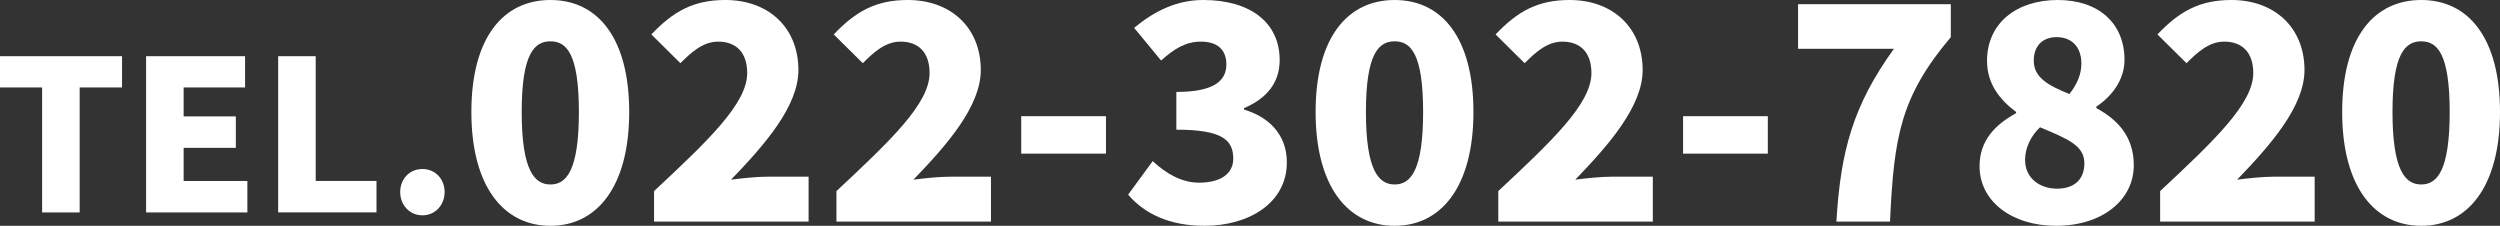 <?xml version="1.0" encoding="UTF-8"?>
<svg id="_文字" data-name="文字" xmlns="http://www.w3.org/2000/svg" viewBox="0 0 500.87 45.24">
  <rect x="0" y="0" width="500.87" height="45.24" fill="#333333" stroke="none"/>
  <path d="M8.44,17.52H0v-6.26H24.45v6.26H15.96v25.04h-7.52V17.52Z" style="fill: #fff;"/>
  <path d="M29.27,11.26h19.83v6.26h-12.31v5.8h10.46v6.3h-10.46v6.64h12.77v6.3H29.27V11.26Z" style="fill: #fff;"/>
  <path d="M55.73,11.26h7.52v24.99h12.18v6.3h-19.7V11.26Z" style="fill: #fff;"/>
  <path d="M80.18,38.48c0-2.6,1.85-4.62,4.45-4.62s4.45,2.02,4.45,4.62-1.89,4.66-4.45,4.66-4.45-2.06-4.45-4.66Z" style="fill: #fff;"/>
  <path d="M94.44,22.44c0-14.88,6.36-22.44,15.84-22.44s15.78,7.62,15.78,22.44-6.36,22.8-15.78,22.8-15.84-7.92-15.84-22.8Zm21.54,0c0-11.76-2.52-14.16-5.7-14.16s-5.76,2.4-5.76,14.16,2.58,14.52,5.76,14.52,5.7-2.76,5.7-14.52Z" style="fill: #fff;"/>
  <path d="M131.04,38.28c10.8-10.08,18.66-17.52,18.66-23.64,0-4.14-2.22-6.3-5.82-6.3-3.06,0-5.4,2.16-7.56,4.32l-5.82-5.76c4.38-4.62,8.46-6.9,14.82-6.9,8.64,0,14.64,5.52,14.64,14.04,0,7.26-6.78,15-13.5,21.96,2.22-.3,5.28-.6,7.32-.6h8.22v9h-30.96v-6.12Z" style="fill: #fff;"/>
  <path d="M167.58,38.28c10.8-10.08,18.66-17.52,18.66-23.64,0-4.14-2.22-6.3-5.82-6.3-3.06,0-5.4,2.16-7.56,4.32l-5.82-5.76c4.38-4.62,8.46-6.9,14.82-6.9,8.64,0,14.64,5.52,14.64,14.04,0,7.26-6.78,15-13.5,21.96,2.22-.3,5.28-.6,7.32-.6h8.22v9h-30.96v-6.12Z" style="fill: #fff;"/>
  <path d="M204.6,23.28h16.98v7.5h-16.98v-7.5Z" style="fill: #fff;"/>
  <path d="M226.02,39l4.92-6.72c2.7,2.52,5.82,4.32,9.3,4.32,4.14,0,6.84-1.68,6.84-4.8,0-3.66-2.04-5.82-11.4-5.82v-7.56c7.62,0,10.02-2.28,10.02-5.52,0-2.94-1.8-4.56-5.1-4.56-3,0-5.28,1.38-7.98,3.78l-5.4-6.54c4.14-3.42,8.58-5.58,13.86-5.58,9.24,0,15.3,4.38,15.3,12.06,0,4.38-2.46,7.62-7.14,9.6v.3c4.92,1.44,8.58,4.98,8.58,10.56,0,8.16-7.62,12.72-16.5,12.72-7.08,0-12.06-2.46-15.3-6.24Z" style="fill: #fff;"/>
  <path d="M263.58,22.44c0-14.88,6.36-22.44,15.84-22.44s15.78,7.62,15.78,22.44-6.36,22.8-15.78,22.8-15.84-7.92-15.84-22.8Zm21.54,0c0-11.76-2.52-14.16-5.7-14.16s-5.76,2.4-5.76,14.16,2.58,14.52,5.76,14.52,5.7-2.76,5.7-14.52Z" style="fill: #fff;"/>
  <path d="M300.18,38.28c10.8-10.08,18.66-17.52,18.66-23.64,0-4.14-2.22-6.3-5.82-6.3-3.06,0-5.4,2.16-7.56,4.32l-5.82-5.76c4.38-4.62,8.46-6.9,14.82-6.9,8.64,0,14.64,5.52,14.64,14.04,0,7.26-6.78,15-13.5,21.96,2.22-.3,5.28-.6,7.32-.6h8.22v9h-30.96v-6.12Z" style="fill: #fff;"/>
  <path d="M337.2,23.28h16.98v7.5h-16.98v-7.5Z" style="fill: #fff;"/>
  <path d="M379.44,9.78h-19.2V.84h30.6V7.44c-10.08,11.94-11.4,19.98-12.18,36.96h-10.74c.84-14.22,3.36-23.28,11.52-34.62Z" style="fill: #fff;"/>
  <path d="M396.6,33.3c0-5.22,3.24-8.4,7.32-10.62v-.24c-3.42-2.58-5.82-5.76-5.82-10.26,0-7.56,5.94-12.18,14.16-12.18s13.38,4.68,13.38,12c0,4.08-2.64,7.38-5.64,9.36v.3c4.2,2.28,7.5,5.64,7.5,11.46,0,6.9-6.24,12.12-15.6,12.12-8.76,0-15.3-4.86-15.3-11.94Zm21-.6c0-3.6-3.48-4.92-8.88-7.2-1.74,1.62-3,4.02-3,6.54,0,3.66,2.94,5.76,6.42,5.76,3.12,0,5.46-1.56,5.46-5.1Zm-.6-19.98c0-3.24-1.86-5.28-4.98-5.28-2.46,0-4.56,1.44-4.56,4.74s2.82,4.92,7.14,6.66c1.56-1.98,2.4-3.96,2.4-6.12Z" style="fill: #fff;"/>
  <path d="M432.78,38.28c10.8-10.08,18.66-17.52,18.66-23.64,0-4.14-2.22-6.3-5.82-6.3-3.06,0-5.4,2.16-7.56,4.32l-5.82-5.76c4.38-4.62,8.46-6.9,14.82-6.9,8.64,0,14.64,5.52,14.64,14.04,0,7.26-6.78,15-13.5,21.96,2.22-.3,5.28-.6,7.32-.6h8.22v9h-30.96v-6.12Z" style="fill: #fff;"/>
  <path d="M469.25,22.44c0-14.88,6.36-22.44,15.84-22.44s15.78,7.62,15.78,22.44-6.36,22.8-15.78,22.8-15.84-7.92-15.84-22.8Zm21.54,0c0-11.76-2.52-14.16-5.7-14.16s-5.76,2.4-5.76,14.16,2.58,14.52,5.76,14.52,5.7-2.76,5.7-14.52Z" style="fill: #fff;"/>
</svg>